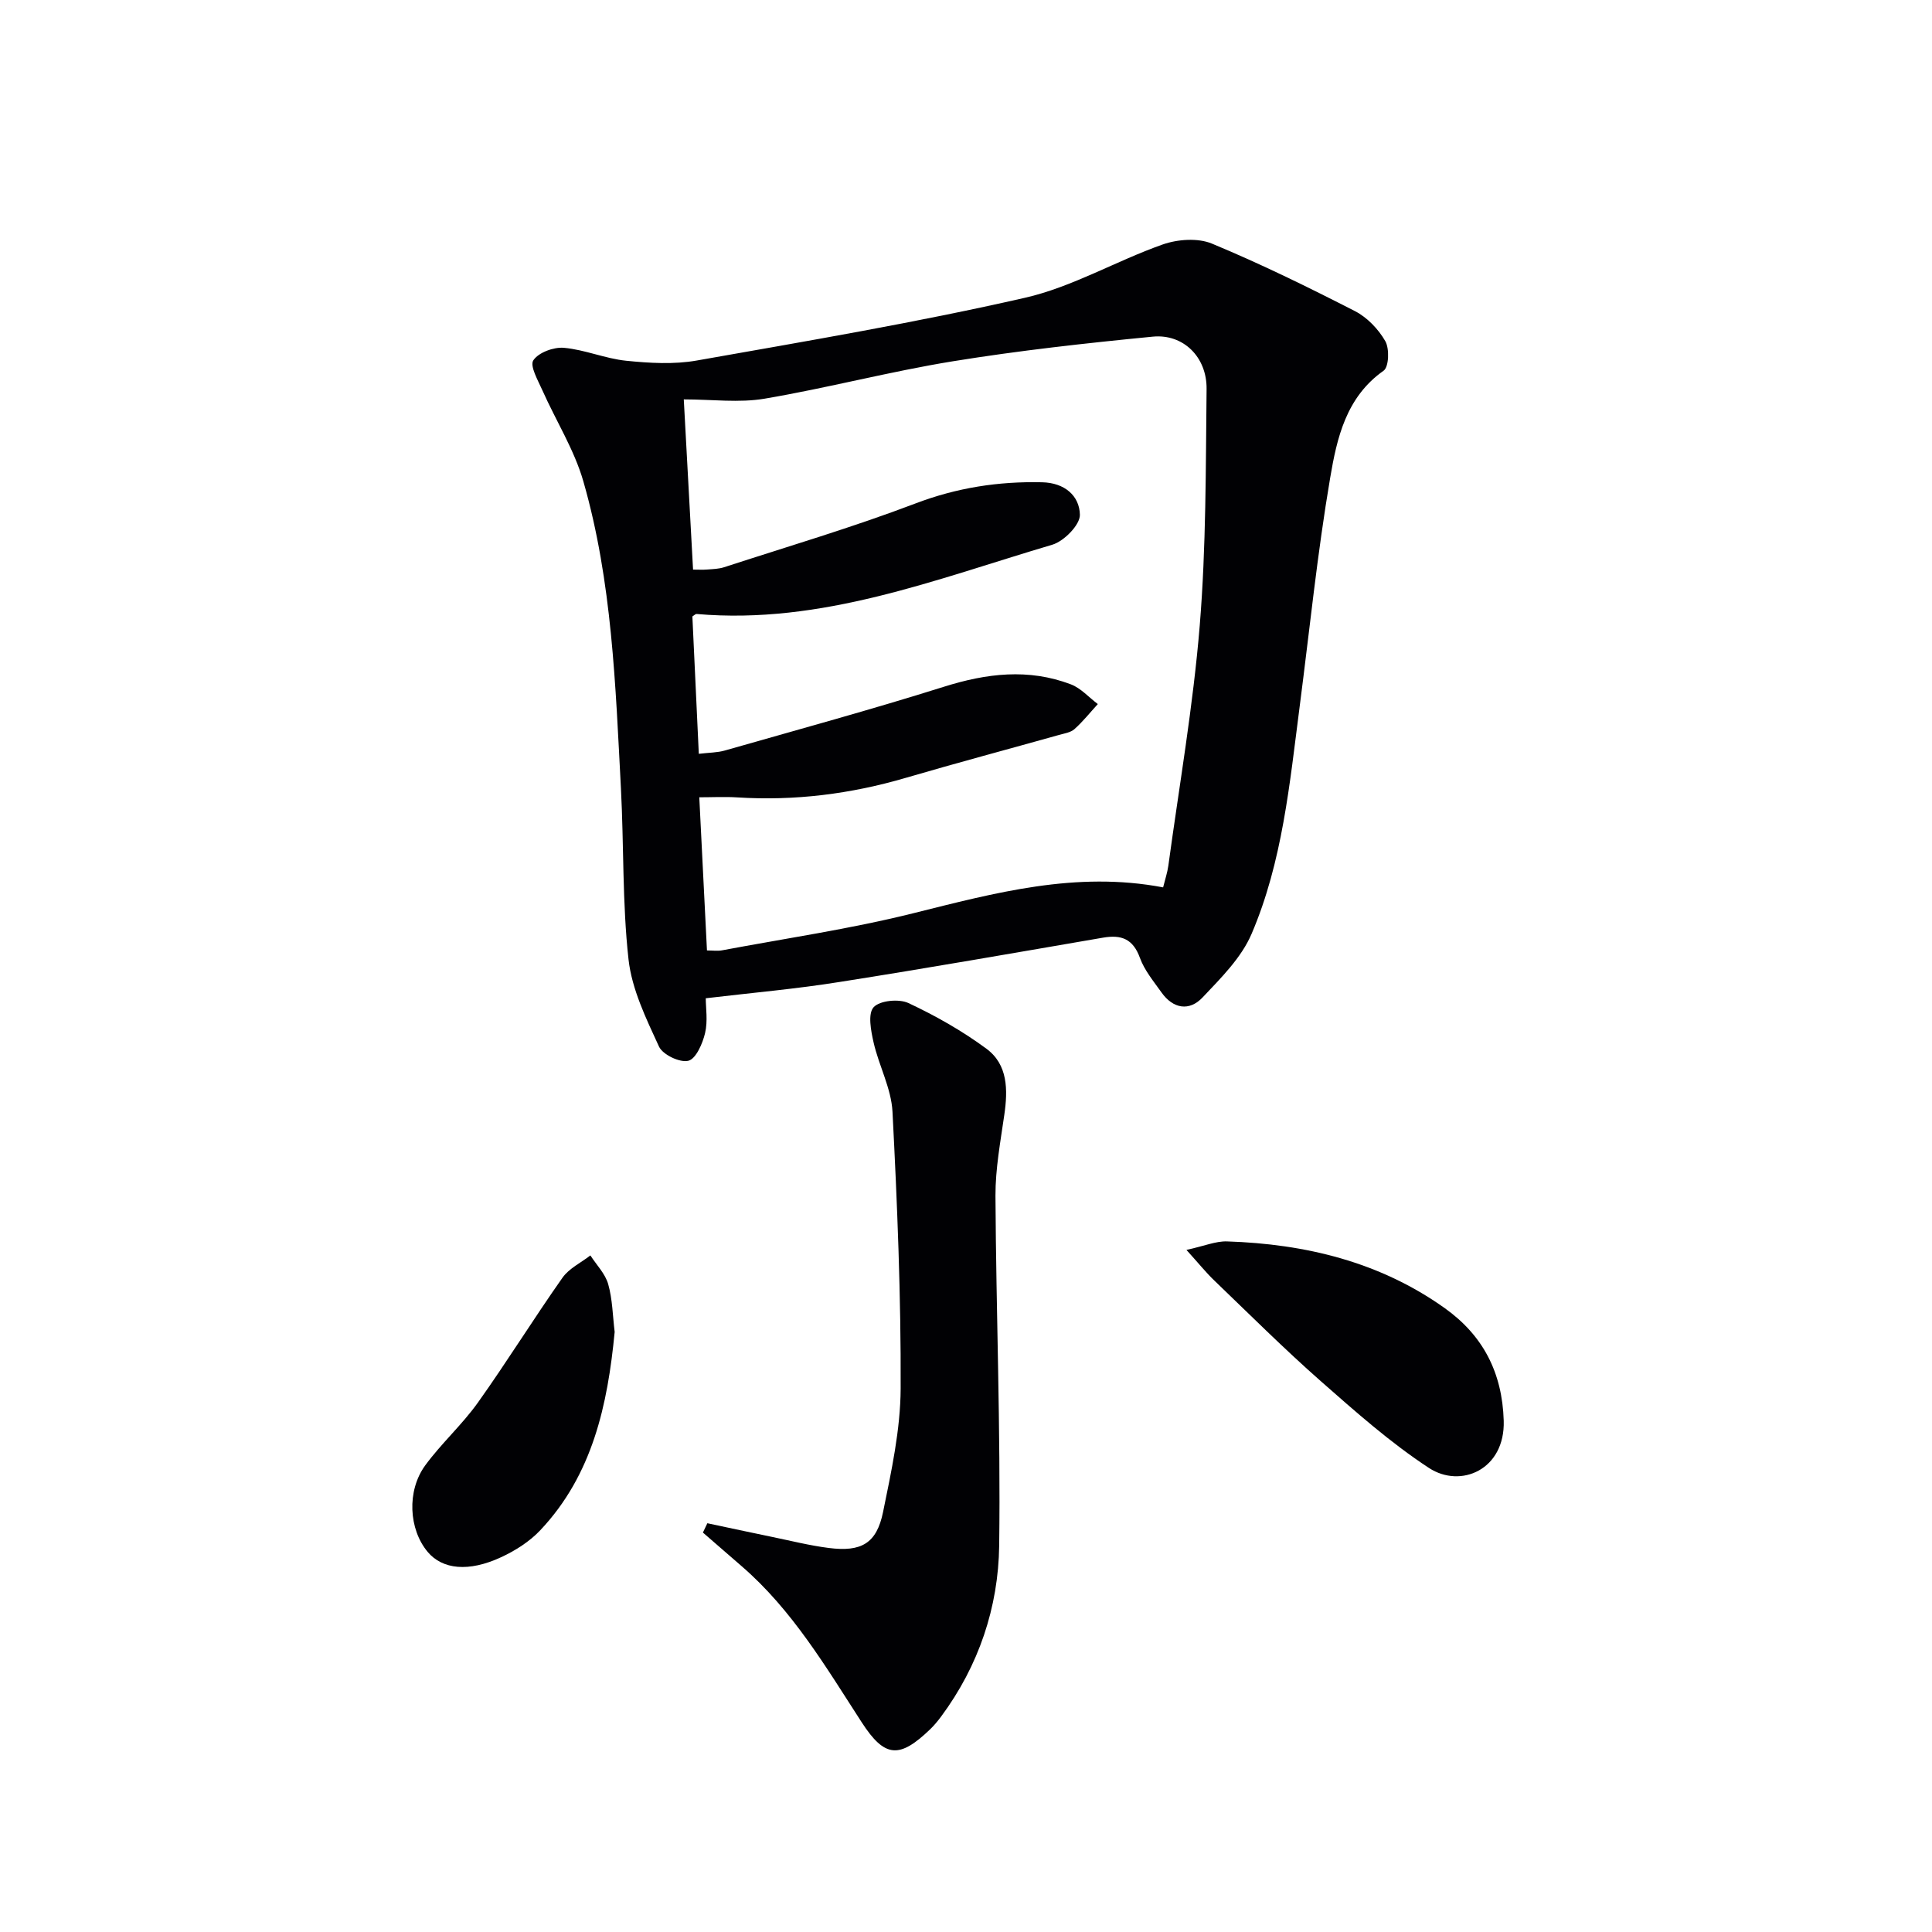 <svg enable-background="new 0 0 400 400" viewBox="0 0 400 400" xmlns="http://www.w3.org/2000/svg"><g fill="#010104"><path d="m146.12 206.68c0 1.96.45 4.71-.14 7.2-.51 2.17-1.89 5.34-3.46 5.74-1.75.44-5.3-1.25-6.08-2.93-2.66-5.79-5.62-11.85-6.31-18.04-1.3-11.7-.95-23.58-1.57-35.36-1.13-21.38-1.82-42.88-7.78-63.62-1.88-6.55-5.68-12.55-8.48-18.85-.91-2.05-2.65-5.06-1.88-6.22 1.07-1.62 4.22-2.78 6.34-2.59 4.34.39 8.55 2.24 12.89 2.68 4.83.49 9.88.79 14.62-.05 22.69-4.01 45.45-7.86 67.9-12.98 9.85-2.24 18.94-7.66 28.57-11.05 3.08-1.08 7.26-1.38 10.16-.18 10.08 4.18 19.92 9.01 29.64 13.99 2.53 1.3 4.85 3.73 6.27 6.21.89 1.55.75 5.34-.35 6.12-7.78 5.47-9.67 13.97-11.06 22.17-2.67 15.69-4.27 31.57-6.32 47.37-2.07 15.96-3.56 32.11-9.95 47.05-2.11 4.95-6.34 9.14-10.15 13.17-2.73 2.9-6.09 2.37-8.5-1.03-1.63-2.3-3.53-4.57-4.47-7.16-1.42-3.93-3.84-4.84-7.62-4.19-18.14 3.12-36.28 6.3-54.46 9.16-8.95 1.44-18.01 2.23-27.81 3.39zm-2.63-88.75c1.04 0 2.01.06 2.97-.02 1.16-.09 2.36-.12 3.45-.47 13.23-4.31 26.6-8.25 39.59-13.19 8.6-3.28 17.22-4.61 26.28-4.4 4.64.11 7.72 2.79 7.8 6.73.04 2.09-3.29 5.48-5.72 6.2-24.07 7.12-47.73 16.6-73.63 14.34-.25-.02-.54.3-.88.51.44 9.34.87 18.7 1.33 28.44 2.17-.26 3.86-.24 5.41-.69 15.13-4.32 30.32-8.47 45.32-13.19 8.85-2.79 17.53-3.84 26.31-.5 2.07.79 3.72 2.69 5.57 4.08-1.6 1.75-3.08 3.62-4.84 5.19-.8.71-2.11.89-3.22 1.21-10.55 2.96-21.14 5.78-31.65 8.86-11.45 3.36-23.06 4.82-34.97 4.06-2.58-.16-5.18-.02-7.83-.02.53 10.58 1.05 20.99 1.59 31.71 1.18 0 2.17.15 3.1-.02 13.19-2.48 26.52-4.42 39.52-7.66 16.97-4.23 33.76-8.81 51.82-5.38.41-1.66.88-3.04 1.08-4.47 2.26-16.6 5.15-33.16 6.51-49.83 1.32-16.23 1.23-32.59 1.41-48.9.07-6.6-4.82-11.44-11.15-10.82-13.85 1.35-27.71 2.88-41.44 5.11-13.04 2.12-25.88 5.52-38.91 7.73-5.3.9-10.87.15-16.74.15.66 12.16 1.28 23.52 1.92 35.24z"/><path d="m146.45 315.37c4.48.95 8.96 1.92 13.44 2.84 3.89.8 7.76 1.78 11.7 2.28 6.74.86 9.91-.93 11.24-7.45 1.72-8.43 3.6-17.02 3.64-25.56.08-19.1-.7-38.23-1.69-57.31-.25-4.83-2.81-9.5-3.91-14.33-.55-2.41-1.23-5.94 0-7.3 1.27-1.4 5.24-1.79 7.21-.87 5.63 2.64 11.14 5.76 16.14 9.45 4.47 3.3 4.46 8.52 3.71 13.7-.8 5.57-1.85 11.18-1.83 16.77.13 24.14 1.09 48.29.77 72.43-.17 12.75-4.23 24.84-11.99 35.33-.69.93-1.44 1.84-2.27 2.65-6.35 6.11-9.4 6.01-14.2-1.41-7.42-11.46-14.36-23.25-24.85-32.32-2.68-2.32-5.35-4.65-8.03-6.97.3-.64.61-1.29.92-1.93z"/><path d="m245.64 258.78c3.75-.82 6.1-1.84 8.41-1.76 16.24.53 31.62 4.24 45.06 13.81 7.89 5.62 11.92 13.29 12.22 23.32.3 10.14-8.91 14.07-15.47 9.78-7.98-5.22-15.21-11.65-22.4-17.97-7.58-6.68-14.75-13.83-22.05-20.84-1.71-1.64-3.2-3.5-5.77-6.34z"/><path d="m127.26 275.77c-1.45 15.07-4.56 29.56-15.41 41.06-2.21 2.34-5.15 4.21-8.09 5.57-6.73 3.13-12.16 2.54-15.21-1.09-3.91-4.66-4.39-12.63-.49-17.95 3.33-4.54 7.61-8.38 10.87-12.95 6.04-8.48 11.53-17.36 17.53-25.88 1.36-1.93 3.82-3.09 5.77-4.61 1.27 1.97 3.08 3.79 3.69 5.95.89 3.14.93 6.53 1.34 9.9z"/></g></svg>